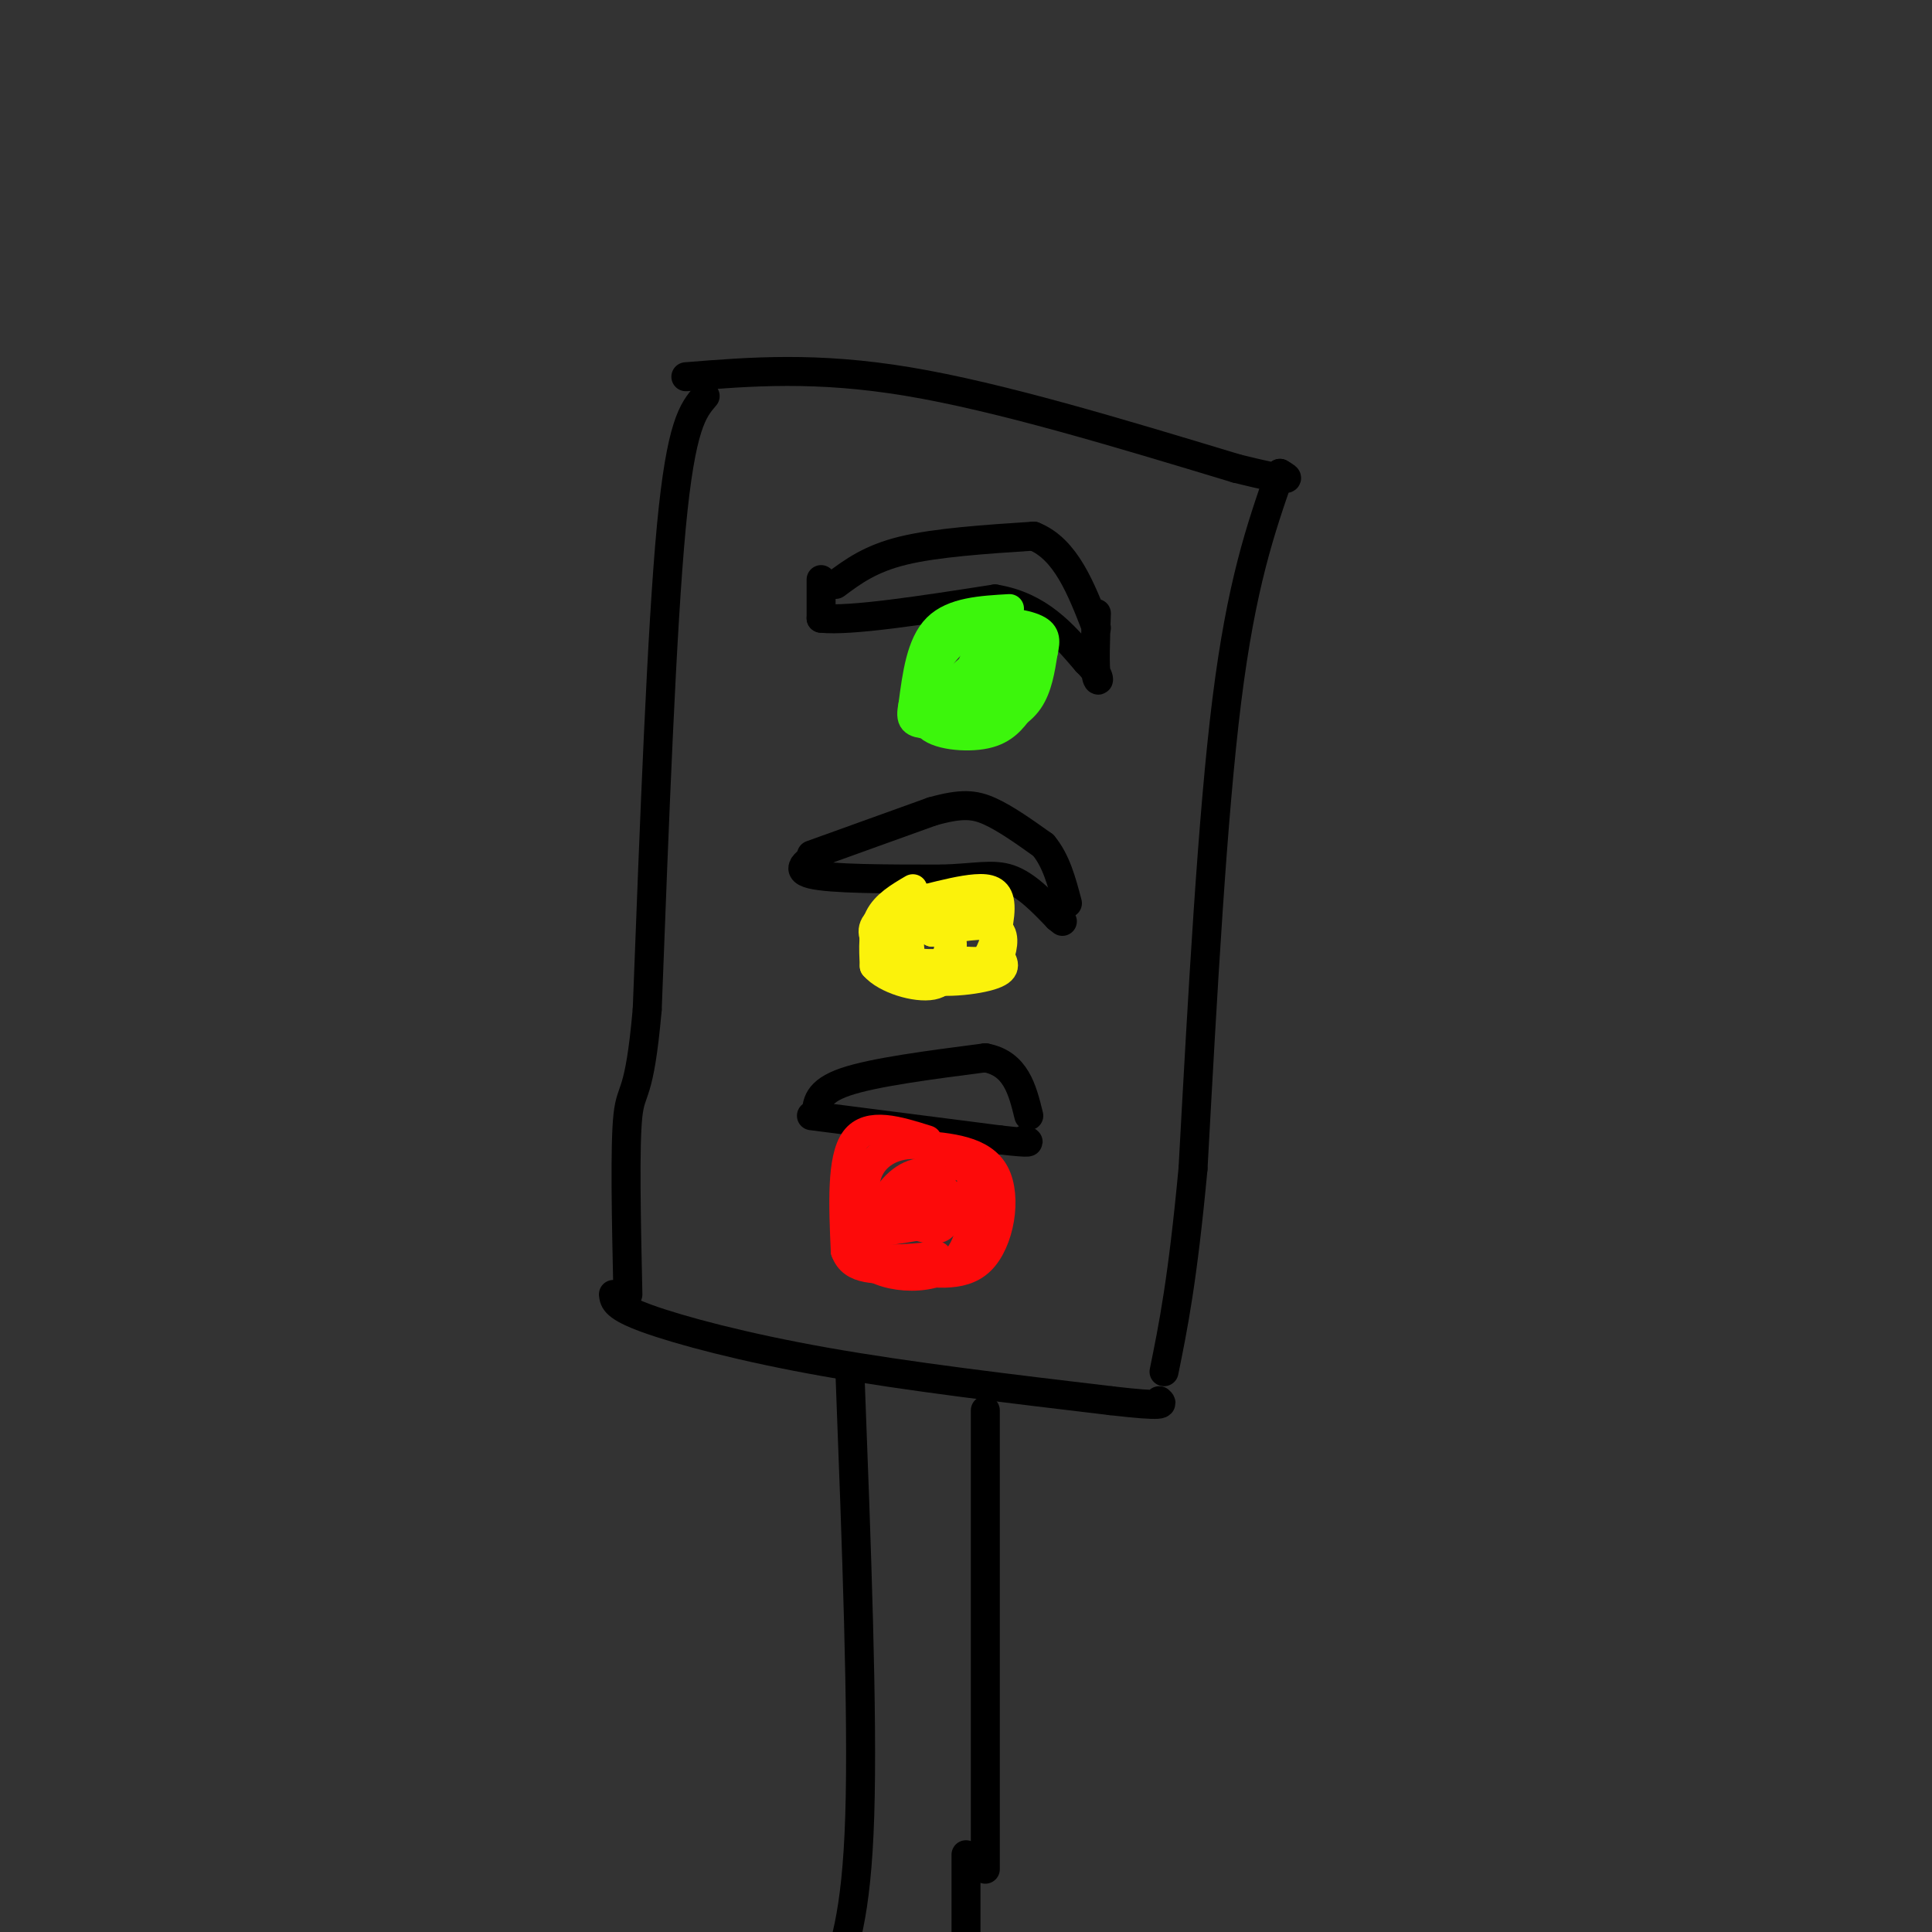 <svg viewBox='0 0 400 400' version='1.1' xmlns='http://www.w3.org/2000/svg' xmlns:xlink='http://www.w3.org/1999/xlink'><rect x="0" y="0" width="400" height="400" fill="#333333" stroke="none"/><g fill='none' stroke='rgb(0,0,0)' stroke-width='6' stroke-linecap='round' stroke-linejoin='round'><path d='M173,121c3.583,-2.667 7.167,-5.333 14,-7c6.833,-1.667 16.917,-2.333 27,-3'/><path d='M214,111c6.667,2.667 9.833,10.833 13,19'/><path d='M170,120c0.000,0.000 0.000,8.000 0,8'/><path d='M170,128c6.000,0.667 21.000,-1.667 36,-4'/><path d='M206,124c9.167,1.500 14.083,7.250 19,13'/><path d='M225,137c3.400,3.267 2.400,4.933 2,3c-0.400,-1.933 -0.200,-7.467 0,-13'/><path d='M168,177c0.000,0.000 25.000,-9.000 25,-9'/><path d='M193,168c6.067,-1.711 8.733,-1.489 12,0c3.267,1.489 7.133,4.244 11,7'/><path d='M216,175c2.667,3.167 3.833,7.583 5,12'/><path d='M171,176c-3.500,2.000 -7.000,4.000 -3,5c4.000,1.000 15.500,1.000 27,1'/><path d='M195,182c6.867,-0.200 10.533,-1.200 14,0c3.467,1.200 6.733,4.600 10,8'/><path d='M219,190c1.667,1.333 0.833,0.667 0,0'/><path d='M169,231c0.083,-2.500 0.167,-5.000 6,-7c5.833,-2.000 17.417,-3.500 29,-5'/><path d='M204,219c6.333,1.167 7.667,6.583 9,12'/><path d='M168,231c0.000,0.000 39.000,5.000 39,5'/><path d='M207,236c7.333,0.833 6.167,0.417 5,0'/><path d='M146,82c-2.500,2.917 -5.000,5.833 -7,27c-2.000,21.167 -3.500,60.583 -5,100'/><path d='M134,209c-1.667,18.800 -3.333,15.800 -4,22c-0.667,6.200 -0.333,21.600 0,37'/><path d='M142,78c13.500,-1.083 27.000,-2.167 46,1c19.000,3.167 43.500,10.583 68,18'/><path d='M256,97c12.833,3.167 10.917,2.083 9,1'/><path d='M265,98c-4.000,11.500 -8.000,23.000 -11,47c-3.000,24.000 -5.000,60.500 -7,97'/><path d='M247,242c-2.167,23.167 -4.083,32.583 -6,42'/><path d='M127,268c0.156,1.289 0.311,2.578 7,5c6.689,2.422 19.911,5.978 37,9c17.089,3.022 38.044,5.511 59,8'/><path d='M230,290c11.500,1.333 10.750,0.667 10,0'/><path d='M176,285c1.333,35.000 2.667,70.000 2,91c-0.667,21.000 -3.333,28.000 -6,35'/><path d='M204,292c0.000,0.000 0.000,95.000 0,95'/><path d='M200,384c0.000,0.000 0.000,18.000 0,18'/></g>
<g fill='none' stroke='rgb(253,10,10)' stroke-width='6' stroke-linecap='round' stroke-linejoin='round'><path d='M192,236c-6.083,-1.917 -12.167,-3.833 -15,0c-2.833,3.833 -2.417,13.417 -2,23'/><path d='M175,259c1.537,4.317 6.381,3.611 12,4c5.619,0.389 12.013,1.874 16,-2c3.987,-3.874 5.568,-13.107 3,-18c-2.568,-4.893 -9.284,-5.447 -16,-6'/><path d='M190,237c-4.696,-0.344 -8.434,1.795 -10,5c-1.566,3.205 -0.958,7.475 -1,10c-0.042,2.525 -0.733,3.306 3,3c3.733,-0.306 11.890,-1.698 16,-3c4.110,-1.302 4.174,-2.515 4,-4c-0.174,-1.485 -0.587,-3.243 -1,-5'/><path d='M201,243c-1.384,-1.626 -4.343,-3.190 -10,0c-5.657,3.190 -14.011,11.133 -13,16c1.011,4.867 11.388,6.656 17,4c5.612,-2.656 6.461,-9.759 6,-13c-0.461,-3.241 -2.230,-2.621 -4,-2'/><path d='M197,248c-1.812,-0.456 -4.341,-0.596 -6,0c-1.659,0.596 -2.447,1.930 -1,3c1.447,1.070 5.128,1.877 5,2c-0.128,0.123 -4.064,-0.439 -8,-1'/><path d='M187,252c0.510,0.895 5.786,3.632 8,2c2.214,-1.632 1.365,-7.632 -1,-10c-2.365,-2.368 -6.247,-1.105 -9,2c-2.753,3.105 -4.376,8.053 -6,13'/><path d='M179,259c1.500,2.333 8.250,1.667 15,1'/></g>
<g fill='none' stroke='rgb(251,242,11)' stroke-width='6' stroke-linecap='round' stroke-linejoin='round'><path d='M189,184c-2.833,1.667 -5.667,3.333 -7,6c-1.333,2.667 -1.167,6.333 -1,10'/><path d='M181,200c2.333,2.756 8.667,4.644 12,4c3.333,-0.644 3.667,-3.822 4,-7'/><path d='M197,197c0.524,-2.190 -0.167,-4.167 -2,-5c-1.833,-0.833 -4.810,-0.524 -6,1c-1.190,1.524 -0.595,4.262 0,7'/><path d='M189,200c1.244,1.578 4.356,2.022 6,0c1.644,-2.022 1.822,-6.511 2,-11'/><path d='M197,189c-2.093,-1.925 -8.324,-1.238 -12,0c-3.676,1.238 -4.797,3.026 -4,5c0.797,1.974 3.514,4.136 7,5c3.486,0.864 7.743,0.432 12,0'/><path d='M200,199c2.820,0.099 3.869,0.346 5,-2c1.131,-2.346 2.343,-7.285 2,-10c-0.343,-2.715 -2.241,-3.204 -5,-3c-2.759,0.204 -6.380,1.102 -10,2'/><path d='M192,186c-2.552,1.075 -3.931,2.762 -5,6c-1.069,3.238 -1.826,8.026 2,10c3.826,1.974 12.236,1.136 16,0c3.764,-1.136 2.882,-2.568 2,-4'/><path d='M207,198c0.667,-2.000 1.333,-5.000 -1,-6c-2.333,-1.000 -7.667,0.000 -13,1'/><path d='M193,193c0.250,-0.583 7.375,-2.542 9,-4c1.625,-1.458 -2.250,-2.417 -5,-2c-2.750,0.417 -4.375,2.208 -6,4'/></g>
<g fill='none' stroke='rgb(60,246,12)' stroke-width='6' stroke-linecap='round' stroke-linejoin='round'><path d='M209,126c-5.833,0.333 -11.667,0.667 -15,4c-3.333,3.333 -4.167,9.667 -5,16'/><path d='M189,146c-0.687,3.333 0.094,3.667 3,4c2.906,0.333 7.936,0.667 12,0c4.064,-0.667 7.161,-2.333 9,-5c1.839,-2.667 2.419,-6.333 3,-10'/><path d='M216,135c0.595,-2.558 0.582,-3.954 -2,-5c-2.582,-1.046 -7.734,-1.743 -12,0c-4.266,1.743 -7.648,5.927 -9,9c-1.352,3.073 -0.676,5.037 0,7'/><path d='M193,146c-0.258,1.638 -0.904,2.233 1,3c1.904,0.767 6.359,1.707 9,0c2.641,-1.707 3.469,-6.059 3,-8c-0.469,-1.941 -2.234,-1.470 -4,-1'/><path d='M202,140c-1.566,-0.137 -3.483,0.020 -6,2c-2.517,1.980 -5.636,5.782 -4,8c1.636,2.218 8.026,2.852 12,2c3.974,-0.852 5.531,-3.191 7,-5c1.469,-1.809 2.848,-3.088 3,-5c0.152,-1.912 -0.924,-4.456 -2,-7'/><path d='M212,135c-2.155,-1.643 -6.542,-2.250 -9,0c-2.458,2.250 -2.988,7.357 -2,8c0.988,0.643 3.494,-3.179 6,-7'/><path d='M207,136c-0.267,-2.067 -3.933,-3.733 -5,-3c-1.067,0.733 0.467,3.867 2,7'/><path d='M204,140c-0.517,1.217 -2.809,0.759 -2,2c0.809,1.241 4.718,4.180 6,3c1.282,-1.180 -0.062,-6.480 -2,-8c-1.938,-1.520 -4.469,0.740 -7,3'/><path d='M199,140c-1.679,2.585 -2.378,7.549 -2,10c0.378,2.451 1.833,2.391 3,1c1.167,-1.391 2.048,-4.112 1,-6c-1.048,-1.888 -4.024,-2.944 -7,-4'/></g>
</svg>